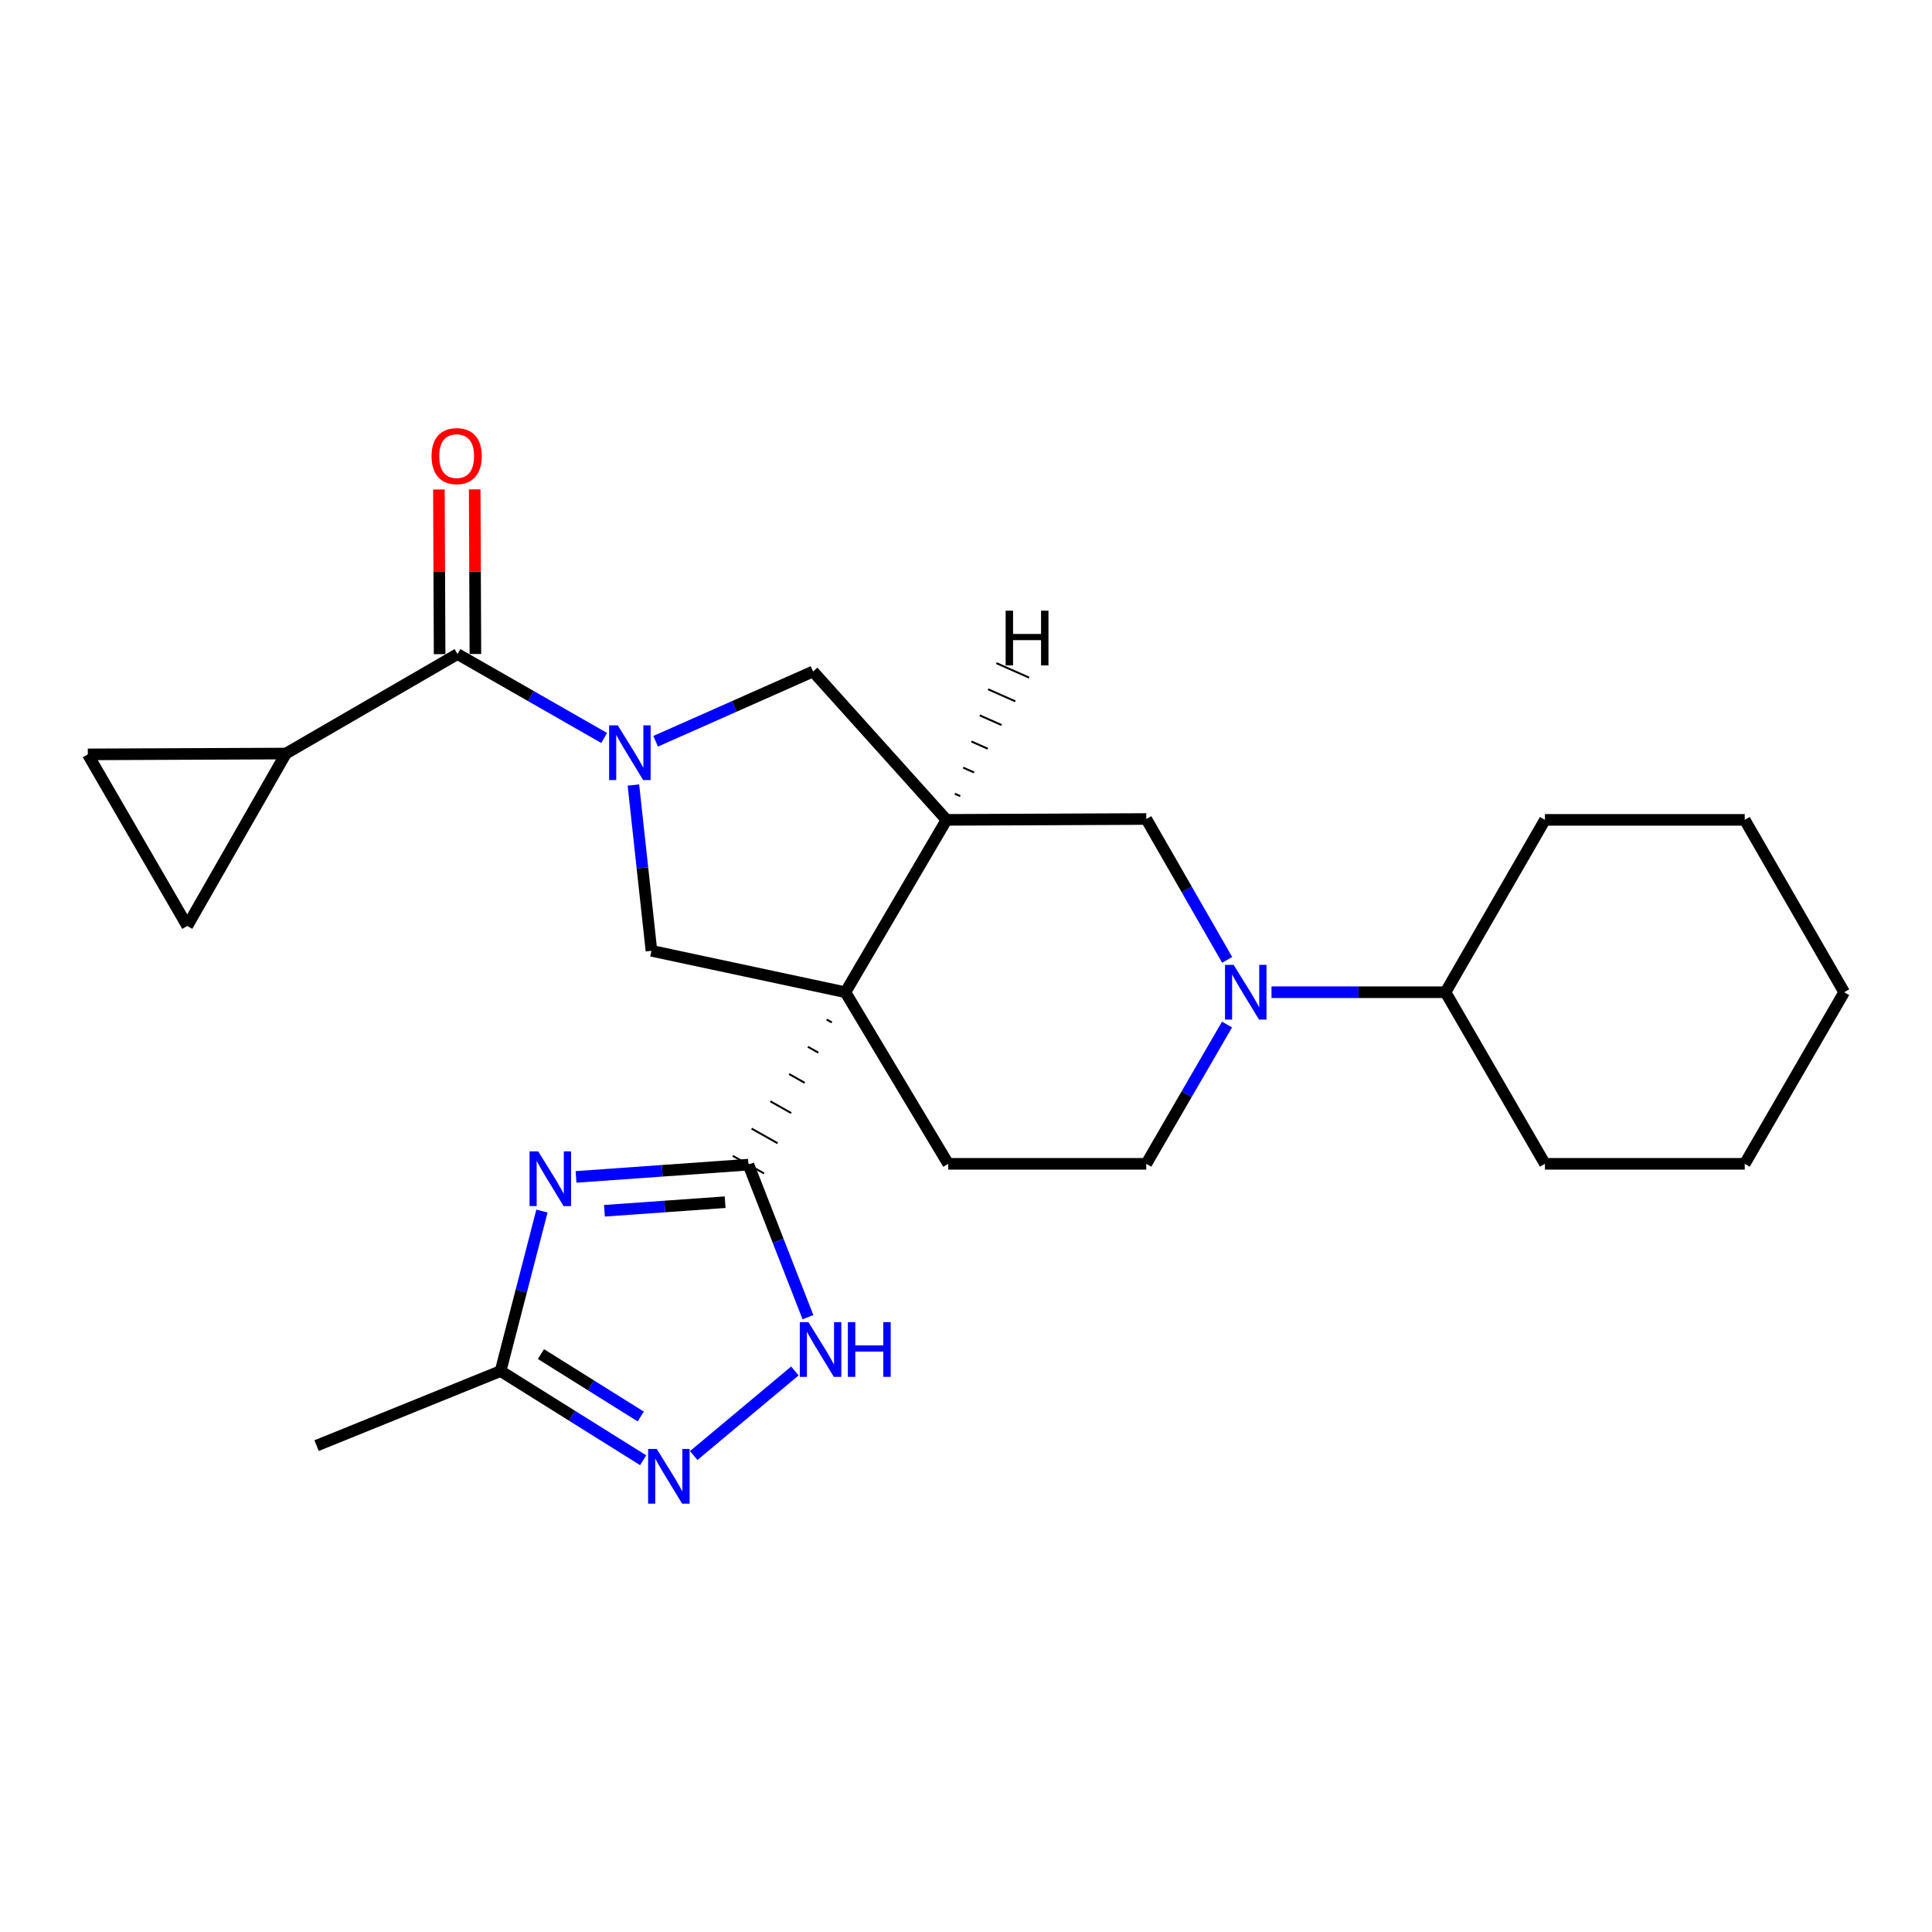 <?xml version='1.0' encoding='iso-8859-1'?>
<svg version='1.1' baseProfile='full'
              xmlns='http://www.w3.org/2000/svg'
                      xmlns:rdkit='http://www.rdkit.org/xml'
                      xmlns:xlink='http://www.w3.org/1999/xlink'
                  xml:space='preserve'
width='1000px' height='1000px' viewBox='0 0 1000 1000'>
<!-- END OF HEADER -->
<rect style='opacity:1.0;fill:#FFFFFF;stroke:none' width='1000' height='1000' x='0' y='0'> </rect>
<path class='bond-0' d='M 427.873,527.695 L 430.565,529.208' style='fill:none;fill-rule:evenodd;stroke:#000000;stroke-width:1.0px;stroke-linecap:butt;stroke-linejoin:miter;stroke-opacity:1' />
<path class='bond-0' d='M 418.161,541.812 L 423.544,544.84' style='fill:none;fill-rule:evenodd;stroke:#000000;stroke-width:1.0px;stroke-linecap:butt;stroke-linejoin:miter;stroke-opacity:1' />
<path class='bond-0' d='M 408.449,555.93 L 416.523,560.471' style='fill:none;fill-rule:evenodd;stroke:#000000;stroke-width:1.0px;stroke-linecap:butt;stroke-linejoin:miter;stroke-opacity:1' />
<path class='bond-0' d='M 398.738,570.048 L 409.503,576.103' style='fill:none;fill-rule:evenodd;stroke:#000000;stroke-width:1.0px;stroke-linecap:butt;stroke-linejoin:miter;stroke-opacity:1' />
<path class='bond-0' d='M 389.026,584.166 L 402.482,591.734' style='fill:none;fill-rule:evenodd;stroke:#000000;stroke-width:1.0px;stroke-linecap:butt;stroke-linejoin:miter;stroke-opacity:1' />
<path class='bond-0' d='M 379.314,598.283 L 395.462,607.366' style='fill:none;fill-rule:evenodd;stroke:#000000;stroke-width:1.0px;stroke-linecap:butt;stroke-linejoin:miter;stroke-opacity:1' />
<path class='bond-3' d='M 437.585,513.577 L 489.913,424.36' style='fill:none;fill-rule:evenodd;stroke:#000000;stroke-width:6px;stroke-linecap:butt;stroke-linejoin:miter;stroke-opacity:1' />
<path class='bond-4' d='M 437.585,513.577 L 337.19,492.137' style='fill:none;fill-rule:evenodd;stroke:#000000;stroke-width:6px;stroke-linecap:butt;stroke-linejoin:miter;stroke-opacity:1' />
<path class='bond-13' d='M 437.585,513.577 L 490.778,602.392' style='fill:none;fill-rule:evenodd;stroke:#000000;stroke-width:6px;stroke-linecap:butt;stroke-linejoin:miter;stroke-opacity:1' />
<path class='bond-2' d='M 387.388,602.825 L 342.77,605.995' style='fill:none;fill-rule:evenodd;stroke:#000000;stroke-width:6px;stroke-linecap:butt;stroke-linejoin:miter;stroke-opacity:1' />
<path class='bond-2' d='M 342.77,605.995 L 298.152,609.166' style='fill:none;fill-rule:evenodd;stroke:#0000FF;stroke-width:6px;stroke-linecap:butt;stroke-linejoin:miter;stroke-opacity:1' />
<path class='bond-2' d='M 375.316,622.256 L 344.083,624.475' style='fill:none;fill-rule:evenodd;stroke:#000000;stroke-width:6px;stroke-linecap:butt;stroke-linejoin:miter;stroke-opacity:1' />
<path class='bond-2' d='M 344.083,624.475 L 312.851,626.695' style='fill:none;fill-rule:evenodd;stroke:#0000FF;stroke-width:6px;stroke-linecap:butt;stroke-linejoin:miter;stroke-opacity:1' />
<path class='bond-6' d='M 387.388,602.825 L 402.79,642.296' style='fill:none;fill-rule:evenodd;stroke:#000000;stroke-width:6px;stroke-linecap:butt;stroke-linejoin:miter;stroke-opacity:1' />
<path class='bond-6' d='M 402.79,642.296 L 418.192,681.768' style='fill:none;fill-rule:evenodd;stroke:#0000FF;stroke-width:6px;stroke-linecap:butt;stroke-linejoin:miter;stroke-opacity:1' />
<path class='bond-1' d='M 327.846,406.33 L 332.518,449.233' style='fill:none;fill-rule:evenodd;stroke:#0000FF;stroke-width:6px;stroke-linecap:butt;stroke-linejoin:miter;stroke-opacity:1' />
<path class='bond-1' d='M 332.518,449.233 L 337.19,492.137' style='fill:none;fill-rule:evenodd;stroke:#000000;stroke-width:6px;stroke-linecap:butt;stroke-linejoin:miter;stroke-opacity:1' />
<path class='bond-5' d='M 312.713,381.977 L 274.759,360.263' style='fill:none;fill-rule:evenodd;stroke:#0000FF;stroke-width:6px;stroke-linecap:butt;stroke-linejoin:miter;stroke-opacity:1' />
<path class='bond-5' d='M 274.759,360.263 L 236.806,338.55' style='fill:none;fill-rule:evenodd;stroke:#000000;stroke-width:6px;stroke-linecap:butt;stroke-linejoin:miter;stroke-opacity:1' />
<path class='bond-26' d='M 339.356,383.68 L 380.097,365.618' style='fill:none;fill-rule:evenodd;stroke:#0000FF;stroke-width:6px;stroke-linecap:butt;stroke-linejoin:miter;stroke-opacity:1' />
<path class='bond-26' d='M 380.097,365.618 L 420.839,347.556' style='fill:none;fill-rule:evenodd;stroke:#000000;stroke-width:6px;stroke-linecap:butt;stroke-linejoin:miter;stroke-opacity:1' />
<path class='bond-9' d='M 280.515,626.842 L 269.807,668.247' style='fill:none;fill-rule:evenodd;stroke:#0000FF;stroke-width:6px;stroke-linecap:butt;stroke-linejoin:miter;stroke-opacity:1' />
<path class='bond-9' d='M 269.807,668.247 L 259.1,709.652' style='fill:none;fill-rule:evenodd;stroke:#000000;stroke-width:6px;stroke-linecap:butt;stroke-linejoin:miter;stroke-opacity:1' />
<path class='bond-10' d='M 489.913,424.36 L 420.839,347.556' style='fill:none;fill-rule:evenodd;stroke:#000000;stroke-width:6px;stroke-linecap:butt;stroke-linejoin:miter;stroke-opacity:1' />
<path class='bond-12' d='M 489.913,424.36 L 593.313,423.917' style='fill:none;fill-rule:evenodd;stroke:#000000;stroke-width:6px;stroke-linecap:butt;stroke-linejoin:miter;stroke-opacity:1' />
<path class='bond-30' d='M 497.038,412.09 L 494.214,410.839' style='fill:none;fill-rule:evenodd;stroke:#000000;stroke-width:1.0px;stroke-linecap:butt;stroke-linejoin:miter;stroke-opacity:1' />
<path class='bond-30' d='M 504.162,399.82 L 498.516,397.318' style='fill:none;fill-rule:evenodd;stroke:#000000;stroke-width:1.0px;stroke-linecap:butt;stroke-linejoin:miter;stroke-opacity:1' />
<path class='bond-30' d='M 511.286,387.55 L 502.817,383.797' style='fill:none;fill-rule:evenodd;stroke:#000000;stroke-width:1.0px;stroke-linecap:butt;stroke-linejoin:miter;stroke-opacity:1' />
<path class='bond-30' d='M 518.411,375.279 L 507.118,370.277' style='fill:none;fill-rule:evenodd;stroke:#000000;stroke-width:1.0px;stroke-linecap:butt;stroke-linejoin:miter;stroke-opacity:1' />
<path class='bond-30' d='M 525.535,363.009 L 511.419,356.756' style='fill:none;fill-rule:evenodd;stroke:#000000;stroke-width:1.0px;stroke-linecap:butt;stroke-linejoin:miter;stroke-opacity:1' />
<path class='bond-30' d='M 532.66,350.739 L 515.721,343.235' style='fill:none;fill-rule:evenodd;stroke:#000000;stroke-width:1.0px;stroke-linecap:butt;stroke-linejoin:miter;stroke-opacity:1' />
<path class='bond-11' d='M 236.806,338.55 L 147.99,390.034' style='fill:none;fill-rule:evenodd;stroke:#000000;stroke-width:6px;stroke-linecap:butt;stroke-linejoin:miter;stroke-opacity:1' />
<path class='bond-17' d='M 246.069,338.51 L 245.885,295.899' style='fill:none;fill-rule:evenodd;stroke:#000000;stroke-width:6px;stroke-linecap:butt;stroke-linejoin:miter;stroke-opacity:1' />
<path class='bond-17' d='M 245.885,295.899 L 245.701,253.287' style='fill:none;fill-rule:evenodd;stroke:#FF0000;stroke-width:6px;stroke-linecap:butt;stroke-linejoin:miter;stroke-opacity:1' />
<path class='bond-17' d='M 227.542,338.59 L 227.359,295.978' style='fill:none;fill-rule:evenodd;stroke:#000000;stroke-width:6px;stroke-linecap:butt;stroke-linejoin:miter;stroke-opacity:1' />
<path class='bond-17' d='M 227.359,295.978 L 227.175,253.367' style='fill:none;fill-rule:evenodd;stroke:#FF0000;stroke-width:6px;stroke-linecap:butt;stroke-linejoin:miter;stroke-opacity:1' />
<path class='bond-7' d='M 411.421,709.614 L 359.072,753.385' style='fill:none;fill-rule:evenodd;stroke:#0000FF;stroke-width:6px;stroke-linecap:butt;stroke-linejoin:miter;stroke-opacity:1' />
<path class='bond-27' d='M 332.898,755.817 L 295.999,732.734' style='fill:none;fill-rule:evenodd;stroke:#0000FF;stroke-width:6px;stroke-linecap:butt;stroke-linejoin:miter;stroke-opacity:1' />
<path class='bond-27' d='M 295.999,732.734 L 259.1,709.652' style='fill:none;fill-rule:evenodd;stroke:#000000;stroke-width:6px;stroke-linecap:butt;stroke-linejoin:miter;stroke-opacity:1' />
<path class='bond-27' d='M 331.654,733.185 L 305.824,717.028' style='fill:none;fill-rule:evenodd;stroke:#0000FF;stroke-width:6px;stroke-linecap:butt;stroke-linejoin:miter;stroke-opacity:1' />
<path class='bond-27' d='M 305.824,717.028 L 279.995,700.87' style='fill:none;fill-rule:evenodd;stroke:#000000;stroke-width:6px;stroke-linecap:butt;stroke-linejoin:miter;stroke-opacity:1' />
<path class='bond-8' d='M 635.102,530.303 L 614.208,566.348' style='fill:none;fill-rule:evenodd;stroke:#0000FF;stroke-width:6px;stroke-linecap:butt;stroke-linejoin:miter;stroke-opacity:1' />
<path class='bond-8' d='M 614.208,566.348 L 593.313,602.392' style='fill:none;fill-rule:evenodd;stroke:#000000;stroke-width:6px;stroke-linecap:butt;stroke-linejoin:miter;stroke-opacity:1' />
<path class='bond-18' d='M 658.122,513.577 L 703.155,513.577' style='fill:none;fill-rule:evenodd;stroke:#0000FF;stroke-width:6px;stroke-linecap:butt;stroke-linejoin:miter;stroke-opacity:1' />
<path class='bond-18' d='M 703.155,513.577 L 748.187,513.577' style='fill:none;fill-rule:evenodd;stroke:#000000;stroke-width:6px;stroke-linecap:butt;stroke-linejoin:miter;stroke-opacity:1' />
<path class='bond-25' d='M 635.182,496.832 L 614.248,460.375' style='fill:none;fill-rule:evenodd;stroke:#0000FF;stroke-width:6px;stroke-linecap:butt;stroke-linejoin:miter;stroke-opacity:1' />
<path class='bond-25' d='M 614.248,460.375 L 593.313,423.917' style='fill:none;fill-rule:evenodd;stroke:#000000;stroke-width:6px;stroke-linecap:butt;stroke-linejoin:miter;stroke-opacity:1' />
<path class='bond-19' d='M 259.1,709.652 L 163.862,748.26' style='fill:none;fill-rule:evenodd;stroke:#000000;stroke-width:6px;stroke-linecap:butt;stroke-linejoin:miter;stroke-opacity:1' />
<path class='bond-14' d='M 147.99,390.034 L 45.455,390.466' style='fill:none;fill-rule:evenodd;stroke:#000000;stroke-width:6px;stroke-linecap:butt;stroke-linejoin:miter;stroke-opacity:1' />
<path class='bond-15' d='M 147.99,390.034 L 96.928,479.282' style='fill:none;fill-rule:evenodd;stroke:#000000;stroke-width:6px;stroke-linecap:butt;stroke-linejoin:miter;stroke-opacity:1' />
<path class='bond-16' d='M 490.778,602.392 L 593.313,602.392' style='fill:none;fill-rule:evenodd;stroke:#000000;stroke-width:6px;stroke-linecap:butt;stroke-linejoin:miter;stroke-opacity:1' />
<path class='bond-28' d='M 45.455,390.466 L 96.928,479.282' style='fill:none;fill-rule:evenodd;stroke:#000000;stroke-width:6px;stroke-linecap:butt;stroke-linejoin:miter;stroke-opacity:1' />
<path class='bond-20' d='M 748.187,513.577 L 799.661,602.392' style='fill:none;fill-rule:evenodd;stroke:#000000;stroke-width:6px;stroke-linecap:butt;stroke-linejoin:miter;stroke-opacity:1' />
<path class='bond-21' d='M 748.187,513.577 L 799.661,424.36' style='fill:none;fill-rule:evenodd;stroke:#000000;stroke-width:6px;stroke-linecap:butt;stroke-linejoin:miter;stroke-opacity:1' />
<path class='bond-23' d='M 799.661,602.392 L 903.072,602.392' style='fill:none;fill-rule:evenodd;stroke:#000000;stroke-width:6px;stroke-linecap:butt;stroke-linejoin:miter;stroke-opacity:1' />
<path class='bond-22' d='M 799.661,424.36 L 903.072,424.36' style='fill:none;fill-rule:evenodd;stroke:#000000;stroke-width:6px;stroke-linecap:butt;stroke-linejoin:miter;stroke-opacity:1' />
<path class='bond-24' d='M 903.072,424.36 L 954.545,513.577' style='fill:none;fill-rule:evenodd;stroke:#000000;stroke-width:6px;stroke-linecap:butt;stroke-linejoin:miter;stroke-opacity:1' />
<path class='bond-29' d='M 903.072,602.392 L 954.545,513.577' style='fill:none;fill-rule:evenodd;stroke:#000000;stroke-width:6px;stroke-linecap:butt;stroke-linejoin:miter;stroke-opacity:1' />
<path  class='atom-2' d='M 319.763 375.431
L 329.043 390.431
Q 329.963 391.911, 331.443 394.591
Q 332.923 397.271, 333.003 397.431
L 333.003 375.431
L 336.763 375.431
L 336.763 403.751
L 332.883 403.751
L 322.923 387.351
Q 321.763 385.431, 320.523 383.231
Q 319.323 381.031, 318.963 380.351
L 318.963 403.751
L 315.283 403.751
L 315.283 375.431
L 319.763 375.431
' fill='#0000FF'/>
<path  class='atom-3' d='M 278.582 595.952
L 287.862 610.952
Q 288.782 612.432, 290.262 615.112
Q 291.742 617.792, 291.822 617.952
L 291.822 595.952
L 295.582 595.952
L 295.582 624.272
L 291.702 624.272
L 281.742 607.872
Q 280.582 605.952, 279.342 603.752
Q 278.142 601.552, 277.782 600.872
L 277.782 624.272
L 274.102 624.272
L 274.102 595.952
L 278.582 595.952
' fill='#0000FF'/>
<path  class='atom-7' d='M 418.459 684.335
L 427.739 699.335
Q 428.659 700.815, 430.139 703.495
Q 431.619 706.175, 431.699 706.335
L 431.699 684.335
L 435.459 684.335
L 435.459 712.655
L 431.579 712.655
L 421.619 696.255
Q 420.459 694.335, 419.219 692.135
Q 418.019 689.935, 417.659 689.255
L 417.659 712.655
L 413.979 712.655
L 413.979 684.335
L 418.459 684.335
' fill='#0000FF'/>
<path  class='atom-7' d='M 438.859 684.335
L 442.699 684.335
L 442.699 696.375
L 457.179 696.375
L 457.179 684.335
L 461.019 684.335
L 461.019 712.655
L 457.179 712.655
L 457.179 699.575
L 442.699 699.575
L 442.699 712.655
L 438.859 712.655
L 438.859 684.335
' fill='#0000FF'/>
<path  class='atom-8' d='M 339.947 749.982
L 349.227 764.982
Q 350.147 766.462, 351.627 769.142
Q 353.107 771.822, 353.187 771.982
L 353.187 749.982
L 356.947 749.982
L 356.947 778.302
L 353.067 778.302
L 343.107 761.902
Q 341.947 759.982, 340.707 757.782
Q 339.507 755.582, 339.147 754.902
L 339.147 778.302
L 335.467 778.302
L 335.467 749.982
L 339.947 749.982
' fill='#0000FF'/>
<path  class='atom-9' d='M 638.537 499.417
L 647.817 514.417
Q 648.737 515.897, 650.217 518.577
Q 651.697 521.257, 651.777 521.417
L 651.777 499.417
L 655.537 499.417
L 655.537 527.737
L 651.657 527.737
L 641.697 511.337
Q 640.537 509.417, 639.297 507.217
Q 638.097 505.017, 637.737 504.337
L 637.737 527.737
L 634.057 527.737
L 634.057 499.417
L 638.537 499.417
' fill='#0000FF'/>
<path  class='atom-18' d='M 223.363 236.084
Q 223.363 229.284, 226.723 225.484
Q 230.083 221.684, 236.363 221.684
Q 242.643 221.684, 246.003 225.484
Q 249.363 229.284, 249.363 236.084
Q 249.363 242.964, 245.963 246.884
Q 242.563 250.764, 236.363 250.764
Q 230.123 250.764, 226.723 246.884
Q 223.363 243.004, 223.363 236.084
M 236.363 247.564
Q 240.683 247.564, 243.003 244.684
Q 245.363 241.764, 245.363 236.084
Q 245.363 230.524, 243.003 227.724
Q 240.683 224.884, 236.363 224.884
Q 232.043 224.884, 229.683 227.684
Q 227.363 230.484, 227.363 236.084
Q 227.363 241.804, 229.683 244.684
Q 232.043 247.564, 236.363 247.564
' fill='#FF0000'/>
<path  class='atom-26' d='M 520.523 316.094
L 524.363 316.094
L 524.363 328.134
L 538.843 328.134
L 538.843 316.094
L 542.683 316.094
L 542.683 344.414
L 538.843 344.414
L 538.843 331.334
L 524.363 331.334
L 524.363 344.414
L 520.523 344.414
L 520.523 316.094
' fill='#000000'/>
</svg>
